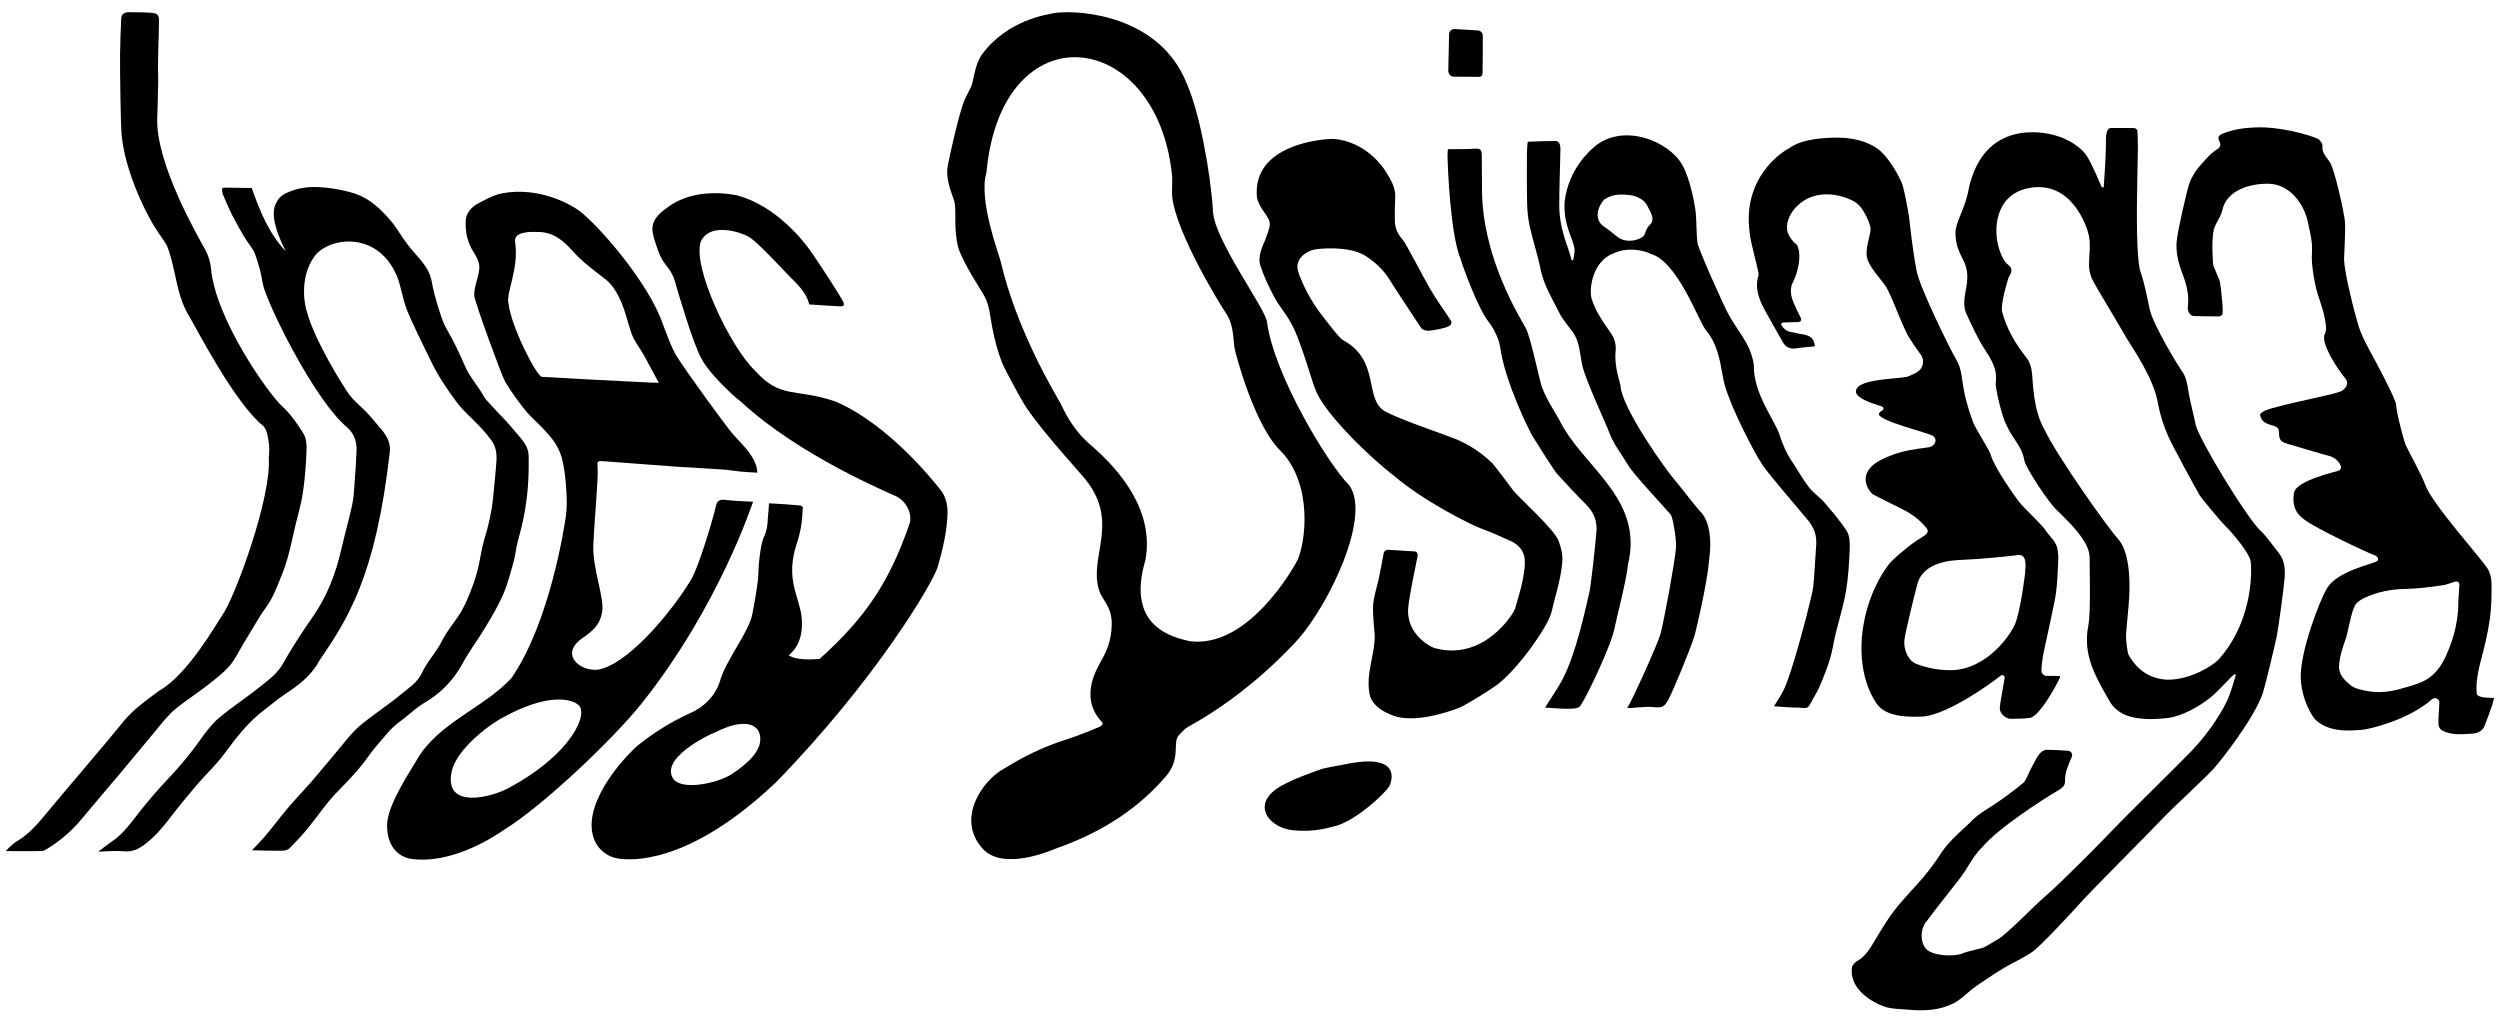 <?xml version="1.0" encoding="utf-8"?>
<!-- Generator: Adobe Illustrator 24.2.3, SVG Export Plug-In . SVG Version: 6.00 Build 0)  -->
<svg version="1.1" id="Capa_1" xmlns="http://www.w3.org/2000/svg" xmlns:xlink="http://www.w3.org/1999/xlink" x="0px" y="0px"
	 viewBox="0 0 1291 528" style="enable-background:new 0 0 1291 528;" xml:space="preserve">
<g>
	<path d="M8.6,434.5c6.7-3.9,11.4-9.7,16.2-15.5c5.9-7.2,26.5-31.3,30.7-36.4c2.6-3.2,5.3-6.4,7.9-9.6c5.3-6.6,12.2-11.4,18.8-16.3
		c14.9-8.4,29.8-35,32.9-39.5c6.3-9.2,25.1-59.9,23.7-80.9c0.3-2.8,0.4-5.6-0.1-8.4c-0.4-2.7-0.9-5.8-2.6-7.8
		c-15-11.9-35.2-51.6-38.3-56.6c-4.2-6.8-5.9-14.3-7.5-22c-1-4.5-2-9.1-3.6-13.4c-1.1-2.9-3.3-5.5-5.1-8.2
		c-5.8-8.4-17.5-31.8-18.9-51.6C62.4,65.2,61.9,38.1,62,28c0.1-6.2,0.3-12.3,0.6-18.5c0.1-2.3,1.8-3.2,3.9-3.2c2.6,0,7.6,0,11.7,0.3
		c2.4,0.2,3.9,0.7,3.9,3.7c0,7.2-0.5,16.1-0.5,23.3c0,2.6,0.1,5.3,0.1,7.9c-0.2,6.4-0.2,12.8-0.5,19.2c-1,23.6,21.3,61.9,24.6,67.9
		c1.6,2.9,2.8,6.3,3.1,9.6c2.3,27.1,30.7,66.2,36.6,71.4c4.5,4,8,9.2,11.2,14.3c1.5,2.4,1.7,5.8,1.6,8.8c-0.3,7.3-0.8,14.6-1.9,21.8
		c-0.8,5.6-2.5,11.1-3.8,16.6c-1.4,5.9-2.6,12-4.3,17.8c-1.3,4.6-3.2,9.1-5,13.5c-1.1,2.7-2.3,5.4-3.8,8c-1.7,2.9-3.9,5.6-5.6,8.4
		c-2.8,4.5-5.4,9.1-8.2,13.6c-2.3,3.8-4.2,8-7.1,11.4c-3,3.5-6.8,6.4-10.5,9.3c-4.1,3.3-8.5,6.2-12.7,9.3c-2.5,1.9-5,3.7-7.2,5.9
		c-3,3-5.6,6.3-8.3,9.6c-5.8,6.9-11.4,13.8-17.2,20.7c-6.8,8.1-13.7,16.1-20.5,24.3c-5.2,6.3-11.3,11.5-18.3,15.7
		c-0.8,0.4-1.6,0.9-2.5,0.9c-6.1,0.1-12.2,0-18.3,0C2.9,439.4,6.5,435.7,8.6,434.5z"/>
	<path d="M308.1,345.9c15-1.7,38-28.7,48.8-46.6c4-6.6,11.8-33,12.7-37.6c0.5-2.5,1.6-4,4.6-3.6c4.6,0.6,9.3,0.7,14.7,1
		c-0.7,1.7-17.8,54.2-57.5,104.1c-15.3,19.1-51.3,53.1-71.1,65.3c-3.3,2.3-27.2,18.8-49.3,14.8c-10.9-3-11.2-14.5-11.1-17.5
		c0.2-10.5,12.8-28.8,15.1-33c11.1-19.6,34.1-26.6,49.1-42.6c20-29,27.5-79.2,28.1-83.5c0.7-4.7,0.5-9.5,0.2-14.2
		c-0.3-4.7-0.8-9.5-1.8-14.1c-0.6-3.1-1.9-6.2-3.5-8.9c-1.7-2.8-4-5.3-6.3-7.8c-3.1-3.4-6.7-6.3-9.6-9.9c-3.7-4.6-7.2-9.5-10.3-14.6
		c-1.8-3-15.9-41.6-16-44.6c-0.1-4.9,2.2-9.1,2.6-13.8c0.3-3.3-1.4-6.1-3-8.7c-3.2-5-4.3-10.6-4-16.2c0.2-3.7,2.8-6.9,6.3-8.8
		c2.6-1.4,5.1-2.7,7.8-3.8c1.6-0.7,3.2-1.2,4.9-1.5c18.5-3.4,34.5,5.3,39.7,9.1c8.8,6.5,35.8,36.5,43.4,59.3
		c2.1,5.3,3.9,10.9,6.8,15.7c5.3,8.5,25.4,36,29,40.2c4.6,5.3,10.2,9.9,12.3,17.1c0.2,0.8,0.3,1.7,0.4,2.9c-3.1-0.2-6-0.3-8.8-0.6
		c-2.9-0.3-5.8-0.8-8.7-1c-8.1-0.6-16.2-1-24.3-1.5c-12.5-0.9-24.9-1.9-37.4-2.8c-3.4-0.3-3.6-0.1-3.3,3.2c0.5,5.1-1.6,26-2.2,40.2
		c-0.5,11.8,5.7,26.9,4.6,34.2c-1.3,9-8.5,12.1-11.9,15C290.2,338.4,299.1,346.3,308.1,345.9z M266,124.8c2.1,14.5-4.9,26.5-3.4,32
		c1.5,12.4,14.6,37.6,17.2,37.8c8.4,0.5,16.7,0.9,25.1,1.4c10.7,0.5,21.3,1.1,32,1.6c1,0,1.9,0,3.3,0.1c-2.7-5.1-5.2-9.7-7.7-14.3
		c-2.1-3.7-4.9-7.1-6.3-11c-2.2-6.1-3.4-12.6-6.3-18.4c-1.9-3.8-4-7.3-7.5-10c-5.8-4.5-11.8-8.8-16.8-14.5
		c-4.7-5.3-10.2-9.9-18.1-9.7C275.5,119.7,265.1,119.2,266,124.8z M298.4,363.8c-4.8-3.7-17.7-4.8-38.1,6.4
		c-5.4,2.5-24.5,15.9-27.1,28.4c-4,19.6,20.7,13.1,29.3,8.4C295.8,389.2,304.4,367.7,298.4,363.8z"/>
	<path d="M362,124.5c-4.9,12.8,15.1,54.8,27.9,66.9c13.2,14.9,21.2,8.9,41.7,16c27.5,11.9,50.7,41.3,54.1,45.6
		c2.8,3.5,3.7,7.8,3.6,12.3c-0.3,9.4-2.5,18.5-5.1,27.5c-2.3,8-32.1,58.5-83.5,111.2c-45.7,43.3-75.7,40.3-81.7,39.3
		c-5-0.8-13-5-13.5-16.5c-0.5-18.5,20.7-39.3,23.8-41.8c8.2-6.6,17.1-12.2,26.8-16.6c11.8-5.1,15-14.5,15.6-16.4
		c3.3-11.7,15.3-25.7,16.9-35.4c1.1-5.4,2-10.9,2.7-16.3c0.5-4,0.3-8.1,0.9-12.2c0.5-3.8,0.9-7.9,2.5-11.3c2.1-4.5,1.6-9.1,2.2-13.7
		c0.1-1,0.1-2,0.2-3.2c5.5,0.3,10.7,0.6,15.9,1.1c1.9,0.3,1.6,1.4,1.5,2.2c-0.2,6-1.1,11.8-3.1,17.6c-5.6,17.5,0.4,25.5,2.4,36.5
		c2,15-5.4,19.9-6.5,21.1c4.5,2.9,12.8,2,15.9,1.9c24.6-22,36.6-41,46.7-70.5c1-5.1-2-11-7.1-13.5c-3.3-1.6-50-20.9-80-48.7
		c-4.6-3.4-17-15.3-20.5-22.3c-4.2-7.1-12.2-34.4-13.8-40.1c-0.8-2.9-2.5-5.8-4.5-8.2c-2.6-3.2-4-6.8-5.2-10.6
		c-0.7-2.2-1.5-4.4-1.8-6.7c-0.7-5.9,3.1-9.3,7.3-12.3c14.3-11.2,34.4-6.9,36.4-6.5c20,5.4,33.9,23.3,36.9,27.4
		c4.9,6.7,16.8,25.2,17.9,27.7c0.8,1.8-0.1,2.3-1.8,2.2c-5.2-0.3-10.5-0.6-15.8-1c-1.5-6.1-5.8-10.1-10-14.3
		c-3.1-3-17.1-18.6-21.6-20.8C383.5,120.4,367.1,114.3,362,124.5z M348,402.6c5.1,5.7,23.1,1.7,30.1-3c8-5.3,16-12.3,14.3-20.1
		c-1.3-6.2-9.3-8.2-22.5-1.6C364.6,379.9,340.1,392.3,348,402.6z"/>
	<path d="M162.1,132.8c-8,11.5-4.4,26.4-3.6,28.2c3.7,14.3,18.7,38.6,22.1,43.1c2.5,3.2,5.8,5.8,8.6,8.7c1.8,1.8,3.4,3.7,5,5.7
		c1.8,2.2,3.9,4.3,5.3,6.8c1.2,2.1,2,4.7,1.9,7.1c-7.3,65.9-22.3,87.9-36.7,109.1c-4.2,7.8-10.9,12.6-18,17.3
		c-3.5,2.3-6.6,5.1-10,7.6c-8.4,6.3-14.7,14.5-20.9,22.9c-4.1,5.6-9.3,10.4-13.8,15.6c-4.3,5.1-8.6,10.2-12.7,15.5
		c-4.1,5.4-8.3,10.7-13.7,15c-3.4,2.7-6.9,4.7-11.6,4.2c-4.1-0.4-8.4,0.1-13.3,0.2c2.7-2,4.8-3.7,7-5.2c5.9-3.9,9.8-9.6,14-14.9
		c4.7-5.9,9.6-11.8,14.8-17.2c6-6.3,11.5-12.9,16.6-20c3-4.2,6.1-8.5,9.9-11.7c7-5.9,14.8-10.9,22-16.7c4.2-3.4,8.5-6.6,11.3-11.7
		c4.7-8.4,10-16.4,15.5-24.3c7.1-10.3,11.5-21.7,14.3-33.8c1.8-7.8,4-15.5,5.7-23.3c0.7-3.3,1-6.7,1.2-10c0.5-5.9,0.8-11.7,1.1-17.6
		c0.3-4.9-0.9-9.1-4.7-12.6c-17.5-14.4-42.6-66.4-43.7-74.4c-0.8-5.2-2.2-10.3-4-15.2c-1.2-3.2-3.8-5.8-5.6-8.9
		c-2.1-3.6-4.2-7.3-6.1-11c-1.6-3.1-2.9-6.4-4.3-9.5c-0.3-0.6-0.5-1.2-0.7-1.8c-0.7-3.1-0.5-3.2,2.6-3.1c4.2,0.1,8.4,0.1,12.4,0.2
		c4.2,11.9,8.8,23.3,17.5,32.6c0.2-0.1-8.5-15.2-5.5-23.5c1.3-3.5,3.3-5.4,6.3-6.7c2.7-1.2,5.5-2.1,8.4-2.5
		c9.3-1.5,22.3,1.4,27.2,3.2c7.1,2.5,12.5,7.6,17.3,13.1c3.4,3.8,5.9,8.5,9,12.6c2.5,3.3,5.4,6.3,8,9.6c2.3,2.9,4,5.9,4.7,9.7
		c0.8,4.5,2,9,3.4,13.4c1.2,3.9,2.4,8,4.4,11.4c3.7,6.2,6.6,12.7,9.5,19.2c2,4.7,5.5,8.8,8.3,13.2c0.9,1.4,1.6,2.9,2.6,4.1
		c3.3,3.7,6.8,7.3,10.2,10.9c1.6,1.7,3.1,3.5,4.6,5.3c1.8,2.2,3.9,4.3,5.3,6.7c1.1,1.8,1.8,4,1.8,6.1c0.1,5.3,0,10.6-0.4,15.9
		c-0.7,9.6-2.6,19-5.2,28.2c-1,3.5-1.2,7.1-2.2,10.6c-1.6,5.8-3.1,11.7-5.5,17.1c-2.6,5.9-5.9,11.4-9.2,16.9
		c-3.7,6.2-8.1,11.9-11.5,18.2c-4.8,8.9-11.4,15.7-20.1,20.7c-3.4,2-6.4,4.8-9.5,7.3c-2.2,1.7-4.5,3.4-6.6,5.3
		c-1.7,1.6-3.2,3.4-4.7,5.2c-2.6,3-5.2,6-7.5,9.2c-4.9,7-10.8,13.1-16.8,19.2c-5.5,5.7-9.9,12.4-14.9,18.5
		c-2.9,3.6-6.1,6.9-9.3,10.2c-0.8,0.8-2.4,1.3-3.7,1.3c-5.2,0.1-10.3-0.1-15.8-0.2c2.6-2.8,5.1-5.2,7.2-7.8
		c3.9-4.6,7.5-9.5,11.4-14.1c3.7-4.4,7.8-8.6,11.6-12.9c4.7-5.4,9.1-10.9,13.8-16.4c3.8-4.4,7.2-9.3,11.6-13c7.1-6,15.1-11,22.2-17
		c3.6-3,7.8-5.6,10-10.4c2-4.5,5.3-8.3,8-12.5c1.7-2.6,3-5.5,4.7-8.1c2.4-3.8,5.3-7.2,7.6-11.1c2.1-3.7,3.8-7.7,5.3-11.7
		c1.4-3.5,2.5-7.1,3.4-10.8c1.2-5,1.8-10.2,3.3-15.1c2.2-7.1,3.8-14.3,4.5-21.7c0.6-6.3,1.3-12.6,1.7-18.9c0.2-3.6-0.4-7.2-2.7-10.3
		c-1.8-2.4-3.7-4.7-5.7-6.8c-4.1-4.4-8.8-8.2-12.3-13c-5-6.7-9.7-13.8-13.3-21.3c-2-4.1-11.2-22.6-12.9-27.9
		c-1.5-4.6-2.4-9.3-3.8-13.9C196.1,118.3,169.1,122.3,162.1,132.8z"/>
	<path d="M602.4,400.5c-13.3,15.6-31.3,28.6-56.9,37.6c-2.4,0.9-27.4,12-38.1,0.1c-13.8-15.2-0.2-35.2,11.1-41.3
		c7.9-4.9,16.2-9.2,24.9-12.5c3.9-1.5,8-2.7,11.9-4.1c4.1-1.5,8.2-3.1,12.3-4.9c0.8-0.3,2.6-1.4,1.4-2.6
		c-12.5-13.2-1.4-29.1-0.6-31.1c2.7-4.7,5.7-10.7,5.7-19.7s-5-12-6.6-17.4c-5.4-17.6,11.6-35.6-8.2-58.5
		c-4.7-5.5-26.2-29.1-31.8-39.8c-1.4-2.3-8.4-15-10.1-19.2c-2.2-5.5-3.6-11.3-4.8-17c-1.3-6-1.4-12.4-4.6-17.8
		c-1.8-3.2-9.9-15.3-13.1-24.1c-2.8-11.1-0.6-19.8-2.3-24.9c-2-5.8-4.4-11.7-3.1-18.1c1-4.9,2-9.7,3.2-14.5
		c1.3-5.4,2.6-10.8,4.3-16.1c1-3.3,2.7-6.3,4.3-9.4c1.5-3,1.8-11.1,5.5-16.7c13.3-18.4,34.3-21.1,38.6-21.9
		c12.7-1.5,53.7,1.5,67.5,36.7c6.2,13.8,12.2,44.8,13.5,66c0.7,14.8,27.7,50.8,27.9,57.2c3.8,27.6,31.8,73.6,42.6,84.3
		c11.2,16.3-10.8,61.3-26.2,78.9c-3,3.4-25.5,28.4-57.3,45.7c-1.7,1-3,2.6-4.4,4C605.1,383.1,610.1,391.1,602.4,400.5z M509.4,89.1
		c-4.3,14,6.6,42.7,7.3,45.7c8.4,36.3,28.4,68.8,31.1,73.8c1.5,2.7,5.3,12.5,15.3,21.1c15.8,13.5,33,34.4,28.4,59.5
		c-10.6,35.5,15.7,40.1,22.8,41.9c29.8,4,53.2-36.9,55.8-42c4-9,8-38-8.2-55.7c-13.8-12.3-24.2-51.6-24.5-54.2
		c-0.6-6-0.7-12.3-4.4-17.6c-2.4-3.5-25.9-41.4-27.7-60.3c-0.3-3.7,0.3-7.6-0.1-11.2C597.1,14.1,517.1,5.1,509.4,89.1z"/>
	<path d="M1077.9,81c3.2,5.3,5.8,12.1,7.3,15.4c0.3,0.6,1.2,0.5,1.2-0.2c0.4-4.6,1-15.6,1.1-21.3c0-2.4-0.4-8.8,2.6-8.8
		c4.1,0,7.3,0,11.7,0c1.1,0,2,0.8,2,1.9c0.1,2.7,0.2,5.4,0.2,8.2c-0.1,7.7-0.3,15.5-0.4,23.2c-0.1,6.2-0.6,33.8,1.8,41.2
		c2.2,6.2,3.3,12.6,4.7,19.1c1.9,8.4,14.9,29.5,16.2,31.3c3,3.8,3.3,8.3,4.1,12.8c1,5.2,2.4,10.3,3.4,15.4
		c1.5,7.4,27.2,49.5,33.8,55.1c2,1.7,7.8,9.6,9.2,11.3c3,3.8,3.3,8.2,3,12.8c-0.5,6-3.3,26.2-4.1,30.3c-1.4,6.5-6.1,26.1-7.2,29.3
		c-4.5,13.1-22,35.3-25.3,38.9c-4.2,4.6-22.1,21.2-25.3,24.6c-7.9,8.4-37.7,38.1-43.9,45.1c-4.4,4.9-20.2,21.9-24.3,24.8
		c-4.4,3.1-9.4,5.3-14.1,8c-4.8,2.7-16,10.4-17.1,11.3c-3.1,2.5-6,5.5-9.5,7.3c-7.4,3.9-15.6,4.1-23.8,3.4
		c-4.2-0.4-8.6-0.3-12.4-1.7c-5.7-2-17.8-8.7-16.5-19.9c0.1-1.3,1.5-2.8,2.7-3.5c4.6-2.5,6.8-6.8,9.4-11c3.2-5.3,6.4-10.8,10.2-15.6
		c4.6-5.9,10-11.2,14.8-16.9c3.4-4.1,6.6-8.5,9.5-13c3.5-5.5,13.3-13.8,14.4-15c3.4-3.8,7.8-6.3,12.1-9.1
		c5.3-3.5,10.4-7.3,15.3-11.3c1.3-1.1,1.9-3.1,2.8-4.7c0.2-0.4,0.3-0.8,0.5-1.2c1.6-2.9,2.9-6,4.8-8.7c0.8-1.2,2.6-2.6,4-2.6
		c3.7,0,7.5,0.3,11.2,0.5c1.5,0.1,2.5,1.7,1.9,3.1c-0.9,2-1.8,4.1-2.5,6.3c-0.7,1.9-1.1,4.1-1,6.1c0.1,2.9-2,4-3.8,5.1
		c-6.2,3.6-30.6,19.1-39,29.2c-4.9,4.7-7.5,11-11.6,16.2c-5.6,7.3-11.5,14.5-17,21.9c-4,4.5-3.3,12.9,0.8,15.4
		c5.1,3.1,14.8,2.8,18,1.2c1.6-0.8,9.4-2.3,11.2-3.2c2.4-1.3,4.7-2.8,7.1-4.2c4.3-2.5,19.5-18.1,24.1-22
		c7.4-6.2,30.3-29.4,34.8-34.2c5.1-5.5,37.8-37.6,40.8-40.9c10-10.5,16.5-21.7,18.7-26.8c1.7-4,2.8-8.3,4.1-12.4
		c-0.2-0.1-0.4-0.3-0.6-0.4c-0.6,0.5-1.2,1-1.8,1.5c-3.9,3.9-7.5,8.2-11.9,11.5c-4.3,3.3-13.5,9.1-22,9.8c-4,0.4-13.6,1.3-21-1.8
		c-3.4-1.5-6.3-4-8.1-7.3c-2.2-3.9-4.5-7.8-6.4-11.8c-1.8-3.9-7-13.7-4.4-26.9c1.4-7.2,0.6-30.2,0.7-34.3c0.1-4.3-1.7-7.7-4-11.1
		c-3.9-5.6-8.8-10.2-13.7-15c-3.4-3.3-15.6-21.3-16.1-25.2c-1.1-6.9-5.5-10.1-9.1-17.8c-2.4-4.3-6-19.7-5.6-22.3c1-7-2.5-12-6-17.5
		c-3.6-5.6-6.3-11.7-9.1-17.7c-1.9-4.1-1.1-8.4-0.3-12.8c0.9-4.8,1.3-9.5-1-14.3c-2.5-5.1-4.4-8.5-4.4-14.8c0-6,5-12,6.9-23.1
		c8.1-35.9,39.1-28.9,44.5-27.3C1068,71.6,1075.5,76.6,1077.9,81z M1119.4,351c11.7,0.1,24.2-7.5,27.2-11.5
		c17.5-20.4,16.2-46.7,15.6-49.9c-0.8-4.3-9.9-14.9-11.9-16.8c-4-4-13.5-15.5-14.4-17.1c-2.7-4.5-14.7-26.7-16.5-31
		c-2.2-5.2-4-10.7-5-16.3c-2.2-13.3-13.6-29.3-16.3-33.9c-3.4-6-15.1-25.4-17.2-29.3c-1.2-2.2-2-4.9-2.1-7.4
		c-0.2-6,1.3-12.1-0.6-18.1c-0.4-1.4-8.1-27.6-31.4-22.4c-16.7,3.8-17.7,21.8-14.3,31.7c1.1,3.2,2.2,5.9,4.8,8
		c1.9,1.5,1.7,3.7,0.2,5.7c-0.4,0.5-4.6,14.5-3.6,18.3c2.3,8.7,6.8,16.5,12.4,23.5c2.1,2.6,2.8,5.7,3.1,8.9
		c0.4,3.9,0.6,18.6,6.3,28.3c6.2,13.3,33,51.3,38.5,57.1c6.8,8.2,5.4,28.2,5.3,30.1c-0.4,6.3-1.2,12.6-1.6,18.9
		c-0.2,2.5,0.8,9.4,1.2,10.2C1103.6,346,1110.1,350.6,1119.4,351z"/>
	<path d="M1207.6,243.1c1-0.3,1.6-1.4,1.2-2.4c-1-2.7-3.4-4.6-6.2-5.3c-4.1-1-18.3-5.4-21.3-6.2c-3.5-1-4.4-2.1-4.4-5.6
		c0-2.1-0.8-3.2-2.8-3.7c-1.7-0.5-3.6-1-4.9-2c-1.1-0.8-1.9-2.4-2.1-3.7c-0.1-0.6,1.5-1.7,2.5-2.1c6.5-3,37.4-8.5,39.8-10.3
		c2.7-1.9,3.7-4.2,1.4-6.8c-2.7-3-12.7-17.7-10.3-22.4c1.4-2.6,0.3-6.8-0.4-10.1c-1-4.7-3-9.1-4.1-13.8c-1-4.2-1.7-8.6-2.1-13
		c-0.3-3.4,0.3-6.9-0.1-10.4c-0.4-4-1.5-7.9-2.3-11.9c-0.3-1.6-5.5-19.4-22-18.5c-7.5,0.2-19.5,3.2-21.8,13.3
		c-0.6,3.6-3.6,6.8-4.5,10.4c-1.3,5.2-0.5,17.7-0.2,18.6c1,2.6,2.2,5.1,3.2,7.7c0.4,1,1.3,9.3,1.5,12.4c0.1,1.6,0.2,3.3,0,4.9
		c-0.1,0.5-1.2,1.2-1.9,1.2c-4.3,0-8.6-0.1-12.9-0.2c-1.9,0-3.4-2.4-3.1-4.8c0.7-5.4-0.4-10.6-2.3-15.7c-2.4-6.3-4.3-12.7-3.3-19.5
		c0.9-6.5,5.2-25,6.2-27.9c1.4-4.2,3.7-7.6,6.7-10.9c2.5-2.7,4.7-5.5,8-7.4c1.3-0.8,2-2.3,1-4c-1.1-2-0.4-3.2,1.7-4
		c5.4-2.2,11.1-3,16.8-3.2c13.2-0.6,29,4.2,32.3,5.9c1.2,0.6,2.5,2.4,2.4,3.6c-0.4,3.9,2.5,6.1,4.1,8.9c2.4,4.3,6.9,24.5,7.5,30
		c0.4,3.4-0.3,16.3-0.4,19.2c-0.2,6.9,5.9,29.9,7.4,34.8c1.4,4.4,3.5,8.6,5.7,12.6c3.7,6.7,13.5,25.2,13.7,28
		c0.4,5.4,4.2,19.1,4.9,20.8c1.1,2.6,8.6,16.1,10.2,20.8c3.5,9.7,28.2,37.2,32,42.9c1.4,2.1,2.2,5.1,2.2,7.7c0.1,6.3,0,12.8-0.9,19
		c-1.1,7.7-3,15.2-5,22.7c-1.3,5.2-2.2,10.4-1.7,15.7c0.1,0.7,1.7,1.4,2.8,1.6c1.9,0.4,3.8,0.3,6.1,0.4c-0.3,1.3-0.5,2.5-0.9,3.6
		c-1.3,3.7-2.6,7.5-4.1,11.1c-1,2.3-3.3,3.5-5.6,3.7c-5.2,0.3-10.5,1.1-15.6-1.3c-2.1-0.9-2.5-2.7-2.5-4.3c0-3.3,0.3-6.7,0.5-10.2
		c0.1-2.1-2.3-3.2-3.8-1.9c-12.5,11-33.3,15.7-36.4,15.8c-2.8,0.1-15.6,2.1-23.2-4.7c-2.1-1.5-8-11.2-8.2-22.5
		c-0.2-13.7,9.8-39.7,13.6-46c5.2-8.7,23.3-12.4,25.8-13.9c1.3-0.8,0.3-2.6-1.4-3.1c-3.7-1.3-30.5-14-35.9-18.2
		c-1.3-1.1-7.4-4.5-5.5-14.3C1186.1,248.1,1206.5,243.5,1207.6,243.1z M1269.5,310.1c0.2-2.6,0.3-5.1,0.5-7.7c0.1-1.8-0.8-2.4-2.3-2
		c-2.2,0.6-4.3,1.6-6.6,1.9c-6.1,0.8-12.3,1.7-18.4,1.8c-7.5,0.1-14.6,1.4-21.4,4.5c-2,0.9-4.4,2.4-5.3,4.3
		c-1.6,3.3-2.2,7.1-3.1,10.7c-0.6,2.4-1,5-1.9,7.3c-1.5,4.1-2.7,8-3.1,12.5c-0.4,5.2,2.9,7.7,5.5,10.1c2.4,2.2,6.5,2.9,10,3.5
		c5.6,0.9,11.2,0.2,16.6-1.4c4.3-1.2,8.7-2.3,12.5-4.4c5.9-3.2,9.4-9.2,11.7-15.1C1267.6,328.1,1269.6,319.2,1269.5,310.1z"/>
	<path d="M1063.3,349.1c0.4,0,0.6,0.4,0.5,0.7c-2.3,5.1-10.8,20.2-15.5,20.9c-3.3,0.5-6.6,0.4-9.9,0.5c-2.6,0.1-5.9-2.9-5.7-5.5
		c0.2-2.9,0.8-5.7,1.3-8.6c0.4-2.3,0.8-4.5,1.2-7c0.2-1.1-1.1-2-2-1.2c-7.1,5.5-26.6,19.3-39.6,21.1c0,0,0,0-0.1,0
		c-5.7,0.2-19.4,1-24.5-6.8c-12.9-19.2-8.9-51.2,6.3-71.7c0,0,0,0,0,0c3-3.5,6.8-6.4,10.4-9.4c2.7-2.1,5.6-3.9,8.5-5.8
		c1.8-1.4,1.3-2.7,0.8-3.4c-2-2.5-6-7-14.3-10.8c-4.5-2.3-9.1-4.4-13.6-6.9c-1.5-0.9-11.1-12.2,8.4-19.6c6.7-2.9,13.8-3.7,20.4-4.6
		c1.6-0.2,3.1-1.3,3.5-2.9c0.3-1,0.1-2.1-1.4-3.1c-2.3-1.5-29-7.9-27.7-11.4c0.2-0.6,0.9-1.2,1.7-1.6c0.9-0.5,0.7-1.8-0.2-2.1
		c-4.6-1.4-13-4.1-13.4-7.5c-0.5-7.3,23.8-6.5,27.2-8.1c1.7-0.8,3.3-1.4,4.8-2.4c2.8-1.9,3.5-5.8,1.6-8.6c-2.5-3.7-5.4-7.3-7.4-11.3
		c-3.6-7.3-6.2-15.1-9.8-22.4c-1.9-4-8.9-10.5-10.5-15.9c-1.5-4.7,1.6-12,1.7-15.5c0-1.5-2.8-10-7.5-13.5
		c-3.7-2.7-20.7-9.7-31.8,3.1c-1.6,2-2.7,3.8-3.4,6.2c-1.3,4.2-0.5,8,4.7,12.6c0.1,0,0.1,0.1,0.1,0.2c2.6,5.4,0,14.6-2.2,18.9
		c-2.5,4.8-0.3,9.5,1.8,14c0.7,1.6,1.7,3.2,2.4,4.8c0.1,0.3,0,0.9-0.2,1.2c-0.2,0.3-0.7,0.5-1.1,0.6c-2.5,0.1-4.9,0.1-7.4,0.2
		c-0.4,0-0.8,0.1-1.2,0.3c-0.3,0.1-0.5,0.4-0.4,0.7c0.6,1.7,2.9,3.7,4.8,3.9c1.4,0.2,2.8,0.6,4.3,0.9c0.8,0.2,1.6,0.2,2.4,0.4
		c4,0.9,5.1,2,5.9,5.5c0.1,0.3-0.2,0.6-0.5,0.7c-3.1,0.3-6.2,0.5-9.3,1c-2.8,0.4-5.2-0.4-6.8-3.3c-1.6-3-9.3-16.1-11-19.9
		c-2-4.6-3.2-9.3-1.5-14.5c0.5-1.6-4.2-16.4-4.6-22.3c-3.8-28.5,17.1-41.7,20.3-43.3c0,0,0.1,0,0.1,0c6.9-5.3,20.3-5.6,25.9-5.5
		c11,0.2,16.5,3.8,17.9,4.5c7.1,3.7,13.5,16.4,14.7,19.7c0.8,2.3,3.1,13.9,3.5,17.2c0.3,2.8,1.9,17.8,3.8,27.1
		c1.1,7.8,16.9,39.9,20.6,46.3c1.8,3,2.6,6.8,3,10.4c1,7.4,2.9,14.6,5.5,21.5c1.3,3.6,8.6,14.6,9.2,17c1.6,6.3,13.1,22.6,15.5,25.4
		c2.5,2.8,11.3,11.3,12.5,13.2c2.3,3.6,6.2,6.3,6.6,11c0.1,1.4,0.4,2.8,0.3,4.2c-0.3,5.6-0.4,11.3-1.1,16.9
		c-0.9,7-6.2,29.3-6.9,33.7c-0.4,2.5-0.7,5-0.7,7.5c0,0.8,1.2,2.1,2,2.3C1058.6,349,1060.6,349,1063.3,349.1z M1045.8,295
		c0.2-2.6,1.3-9.9-5-8.2c-4.7,0.6-9.3,1-14,1.4c-4.5,0.4-8.9,0.7-13.4,0.9c-5.6,0.2-20.3,1-23.3,12.6c-1.7,6.5-6.5,25.9-6.7,29.1
		c-0.4,4.5,1.9,10.6,6.6,12.2c3.1,1.1,9.1,3.1,17.1,3.1c19,0,32.2-19.1,34.1-25.5C1043.8,312.4,1046,295.1,1045.8,295z"/>
	<path d="M715.2,212.4c6,3.4,24.1,9.7,26.5,10.6c1.9,0.7,8.4,3.1,9.7,3.6c7.2,2.9,13.5,7.1,19.1,12.5c1.5,1.4,9.6,12.5,11.1,14.4
		c3.5,4.2,20.9,19.7,23.2,25.7c1.4,3.7,2.4,7.5,1.9,11.9c-0.9,8.7-3.6,16.9-5.6,25.3c-1.7,6.8-16,27.6-27.3,36.7
		c-3.8,3-17,11-19.6,12.1c-1.6,0.7-19.1,7.7-31.8,5.2c-1.4-0.2-13.3-3.5-15.1-11.7c-2.2-10.8,2.8-20.8,2.6-30.5
		c-0.3-5.2-1.1-10.5-0.8-15.7c0.3-4.6,1.9-9.1,2.9-13.7c0.9-4.2,1.7-8.5,2.5-13c0.2-1.2,1.3-2,2.4-1.9c3.1,0.2,11.8,0.8,13,0.8
		c1.9,0,2.4,1.1,2.1,2.7c-1.6,7.9-3.9,18.5-4.8,26.4c-1.1,11.9,8.7,18.9,13.1,20.7c0.1,0,0.2,0.1,0.3,0.1
		c25.6,7.2,41-17.7,41.8-20.3c1.4-5,3-10,4-15.1c0.7-3.8,1.4-7.8,0.8-11.5c-0.6-3.5-3.2-6.5-6.6-8.1c-5.3-2.4-10.6-4.8-16.1-6.8
		c-5.1-1.9-29.3-14-44.4-26.9c-11.9-9-35.9-32-40.7-44.4c-1.7-3.6-8.2-27.6-13-35.1c-2.3-4.4-5.8-8.3-8.2-12.7
		c-2.9-5.4-5.5-10.9-7.4-16.7c-1.6-5.1,2-11.6,2.3-12.5c0.8-2.3,1.8-4.6,2.4-7c0.3-1.2,0.3-2.8-0.2-3.9c-1.9-3.9-5.1-6.7-6.2-11.5
		c-2.8-28.2,35.4-30.4,39.2-30.4c0.1,0,0.2,0,0.2,0c16.8,1.3,25.9,14.8,27.2,17c2.4,4,5,8,4.8,13c-0.2,4.2-0.3,8.4-0.2,12.6
		c0.1,3.6,1.5,6.6,4,9.4c1.9,2.2,10.9,19.9,14.4,25.8c3.2,5.5,7,10.6,10.5,16c0.6,0.9,0.4,2-0.5,2.6c-2.2,1.6-10.1,2.7-10.9,2.7
		c-1.8,0-3.2-0.3-4.3-2c-2.4-3.7-13-19.6-15.7-24c-3.3-5.5-7.8-9.6-13.2-13c-8.3-4.9-24-3.6-26.8-2.7c-3.5,1.1-6.9,3.5-7.7,7.3
		c-0.5,2.3,0.6,5.1,1.6,7.4c2.9,7.2,6.9,13.9,11.7,20c2.1,2.6,8.3,10.9,9.9,11.7C713.1,186.1,704.2,206.1,715.2,212.4z"/>
	<path d="M840.3,365.6c2.3-3.4,15.9-33.3,17.2-38.3c1.9-7.3,7.4-37,8-44.5c0.3-4.2-1.7-15.8-2.7-17c-3.9-4.6-19.3-20.9-22-25.5
		c-3.2-5.5-7.4-10.6-9.6-16.5c-1.9-5.1-12.6-27.9-14.1-35.1c-1.3-5.8-1.2-12-4.9-17.2c-2.4-3.3-5.2-6.4-7-10
		c-3.6-7.2-7.9-14.1-9.6-22.2c-1.5-7.6-4-15-5.7-22.6c-0.8-3.7-1.2-7.7-1.3-11.5c-0.2-8.5-0.1-17.1-0.1-25.7c0-2.1,0.2-4.2,0.4-6.3
		c5-0.2,9.8-0.4,14.7-0.4c0.6,0,1.5,0.8,1.8,1.5c0.4,1,0.4,2.1,0.4,3.2c-0.2,9.6-0.6,19.2-0.6,28.8c0,7.4,1.9,14.6,4.4,21.5
		c0.8,2.2,1.4,4.4,2,6.6c0.3,0,0.5,0,0.8,0c0.2-1.8,0.8-3.6,0.7-5.4c-0.2-5.3-6-12-5.1-25.1c2.1-16.9,13.4-26.4,15.1-27.9
		c15-13,39-3,45.7,9.3c4.3,7.7,6.6,21.4,6.9,24.8c0.5,5.1,0.2,10.3,0.9,15.4c0.4,3,13.4,32.2,16.2,37.2c2.8,5.1,6.5,9.8,9.3,14.9
		c1.8,3.3,3,7.1,3.6,10.8c-0.5,14.5,11,29.1,13.1,35.7c1.7,5.4,3.9,10.4,7.1,15c2.8,4.2,5.2,8.7,8.3,12.6c2.3,3,5.7,5.1,8.1,8
		c4,4.7,8.1,9.4,11.4,14.6c1.5,2.4,1.6,5.9,1.5,8.9c-0.3,7.3-0.7,14.7-1.9,21.9c-1.2,7.3-3.5,14.5-5.3,21.8c-1.1,4.5-1.7,9.1-3,13.4
		c-1.5,4.9-3.4,9.6-5.4,14.3c-1.5,3.3-3.5,6.4-5.2,9.6c-1.3,2.3-3.6,1.2-5.2,1.2c-4.3,0.1-8.5-0.4-13.1-0.7c1.6-2.6,3.4-5.3,4.9-8.2
		c4.3-8.4,12.9-41.8,14.6-49.5c0.7-2.9,1-5.9,1.2-8.9c0.4-5.6,0.7-11.2,1.1-16.8c0.3-4.8-1.1-8.9-4.3-12.7
		c-4.5-5.4-20.2-23.7-23.1-28c-1.8-2.7-3.5-5.5-5-8.4c-1.1-2.1-14.3-26.4-15.9-38.2c-1.5-8.4-2.8-16.4-8.6-23.4
		c-3.8-4.5-14.7-35.8-28.6-39.5c-0.9-0.7-10.2-4.3-18.9-0.4c-11.3,4.1-13,18.7-11.6,23.5c2,6.7,6.1,12.2,10,17.9
		c2,2.8,2.7,6,2.4,9.2c-0.6,6.1,0.9,11.8,2.5,17.6c0.4,11.9,24.7,45.2,27,47.7c2.5,2.8,12,15.3,14.3,17.6c4.3,4.3,6.2,13.6,4.4,25.6
		c-0.6,9.6-6.4,35-7.4,38.3c-2,6.7-11.2,28.9-13.6,33.3c-2.2,3.9-3.3,4.2-8.1,3.7c-2.7-0.3-5.4,0.2-8.1,0.2
		C843.7,365.6,842.2,365.6,840.3,365.6z M849.2,121.2c0.6-1.7,1.3-3.7,2.6-4.9c2.2-2.1,1.7-4.2,0.7-6.4c-0.6-1.3-1.3-2.6-2-3.9
		c-0.5-1-2.4-4-8.2-5.2c-4.6-0.5-9.2-0.8-13.5,2c-1.1,0.4-7.7,9.3-0.4,14.3c2.7,1.7,3.7,2.9,7.5,5.7
		C841.1,126.1,848.4,123.3,849.2,121.2z"/>
	<path d="M797.9,365.4c0.3-0.8,6.7-10.1,8.8-14.2c7.4-14.1,12-36.9,14-45.1c0.9-3.7,3.1-24.6,3.7-31.3c0.5-5.6-1.3-10.2-5.3-14.2
		c-5.2-5.2-10.2-10.6-15.1-16c-1.3-1.4-9.7-14.6-12.8-19.7c-1.2-2-14.2-27.7-16.6-46.2c-1-4.7-3.2-9-6.1-12.8
		c-5.4-6.9-13.4-29-14.2-32c-5.3-12.7-6.7-46.7-6.8-53.8c0-1.1,0.1-2.2,0.2-3.1c4.5,0,8.9,0.1,13.2-0.2c3.6-0.2,4.3,0.2,4.3,3.9
		c0,5.4,0.1,10.7,0.1,16.1c-0.3,36.3,20.3,68.2,22.8,73c1.9,3.7,5.9,21.4,7,26c1.7,7.8,6.3,14.2,10.1,21
		c11.8,24.3,43.8,40.3,35.5,74.6c-0.7,8-6.4,29.7-6.9,32.8c-1.5,8.4-14.1,35.2-17.8,40.4c-0.9,1.3-3.9,1.4-5.9,1.4
		C806.2,366.1,802.2,365.6,797.9,365.4z"/>
	<path d="M665.7,403.8c3.1-1.8,14.7-6,17.2-6.8c1.6-0.5,10.2-2,14.2-2.8c23-4.2,23,5.8,20.4,11.7c-2.4,4-16.5,17.1-27,20.4
		c-3.4,0.7-10.4,3.7-23.3,2.4C654.1,427.1,644.1,413.1,665.7,403.8z"/>
	<path d="M747.9,36.6c0.1-6.2,0.3-12.4,0.4-18.9c0-1.6,1.4-2.8,3-2.7l11.8,0.7c1.5,0.1,2.6,1.3,2.6,2.8c0,2.7,0,5.5,0,8.4
		c0,3.5-0.1,6.9-0.1,10.4c0,1.5-0.3,2.4-2.1,2.4c-4.3-0.1-8.5-0.1-12.9-0.1C749.1,39.5,747.9,38.2,747.9,36.6z"/>
</g>
</svg>
